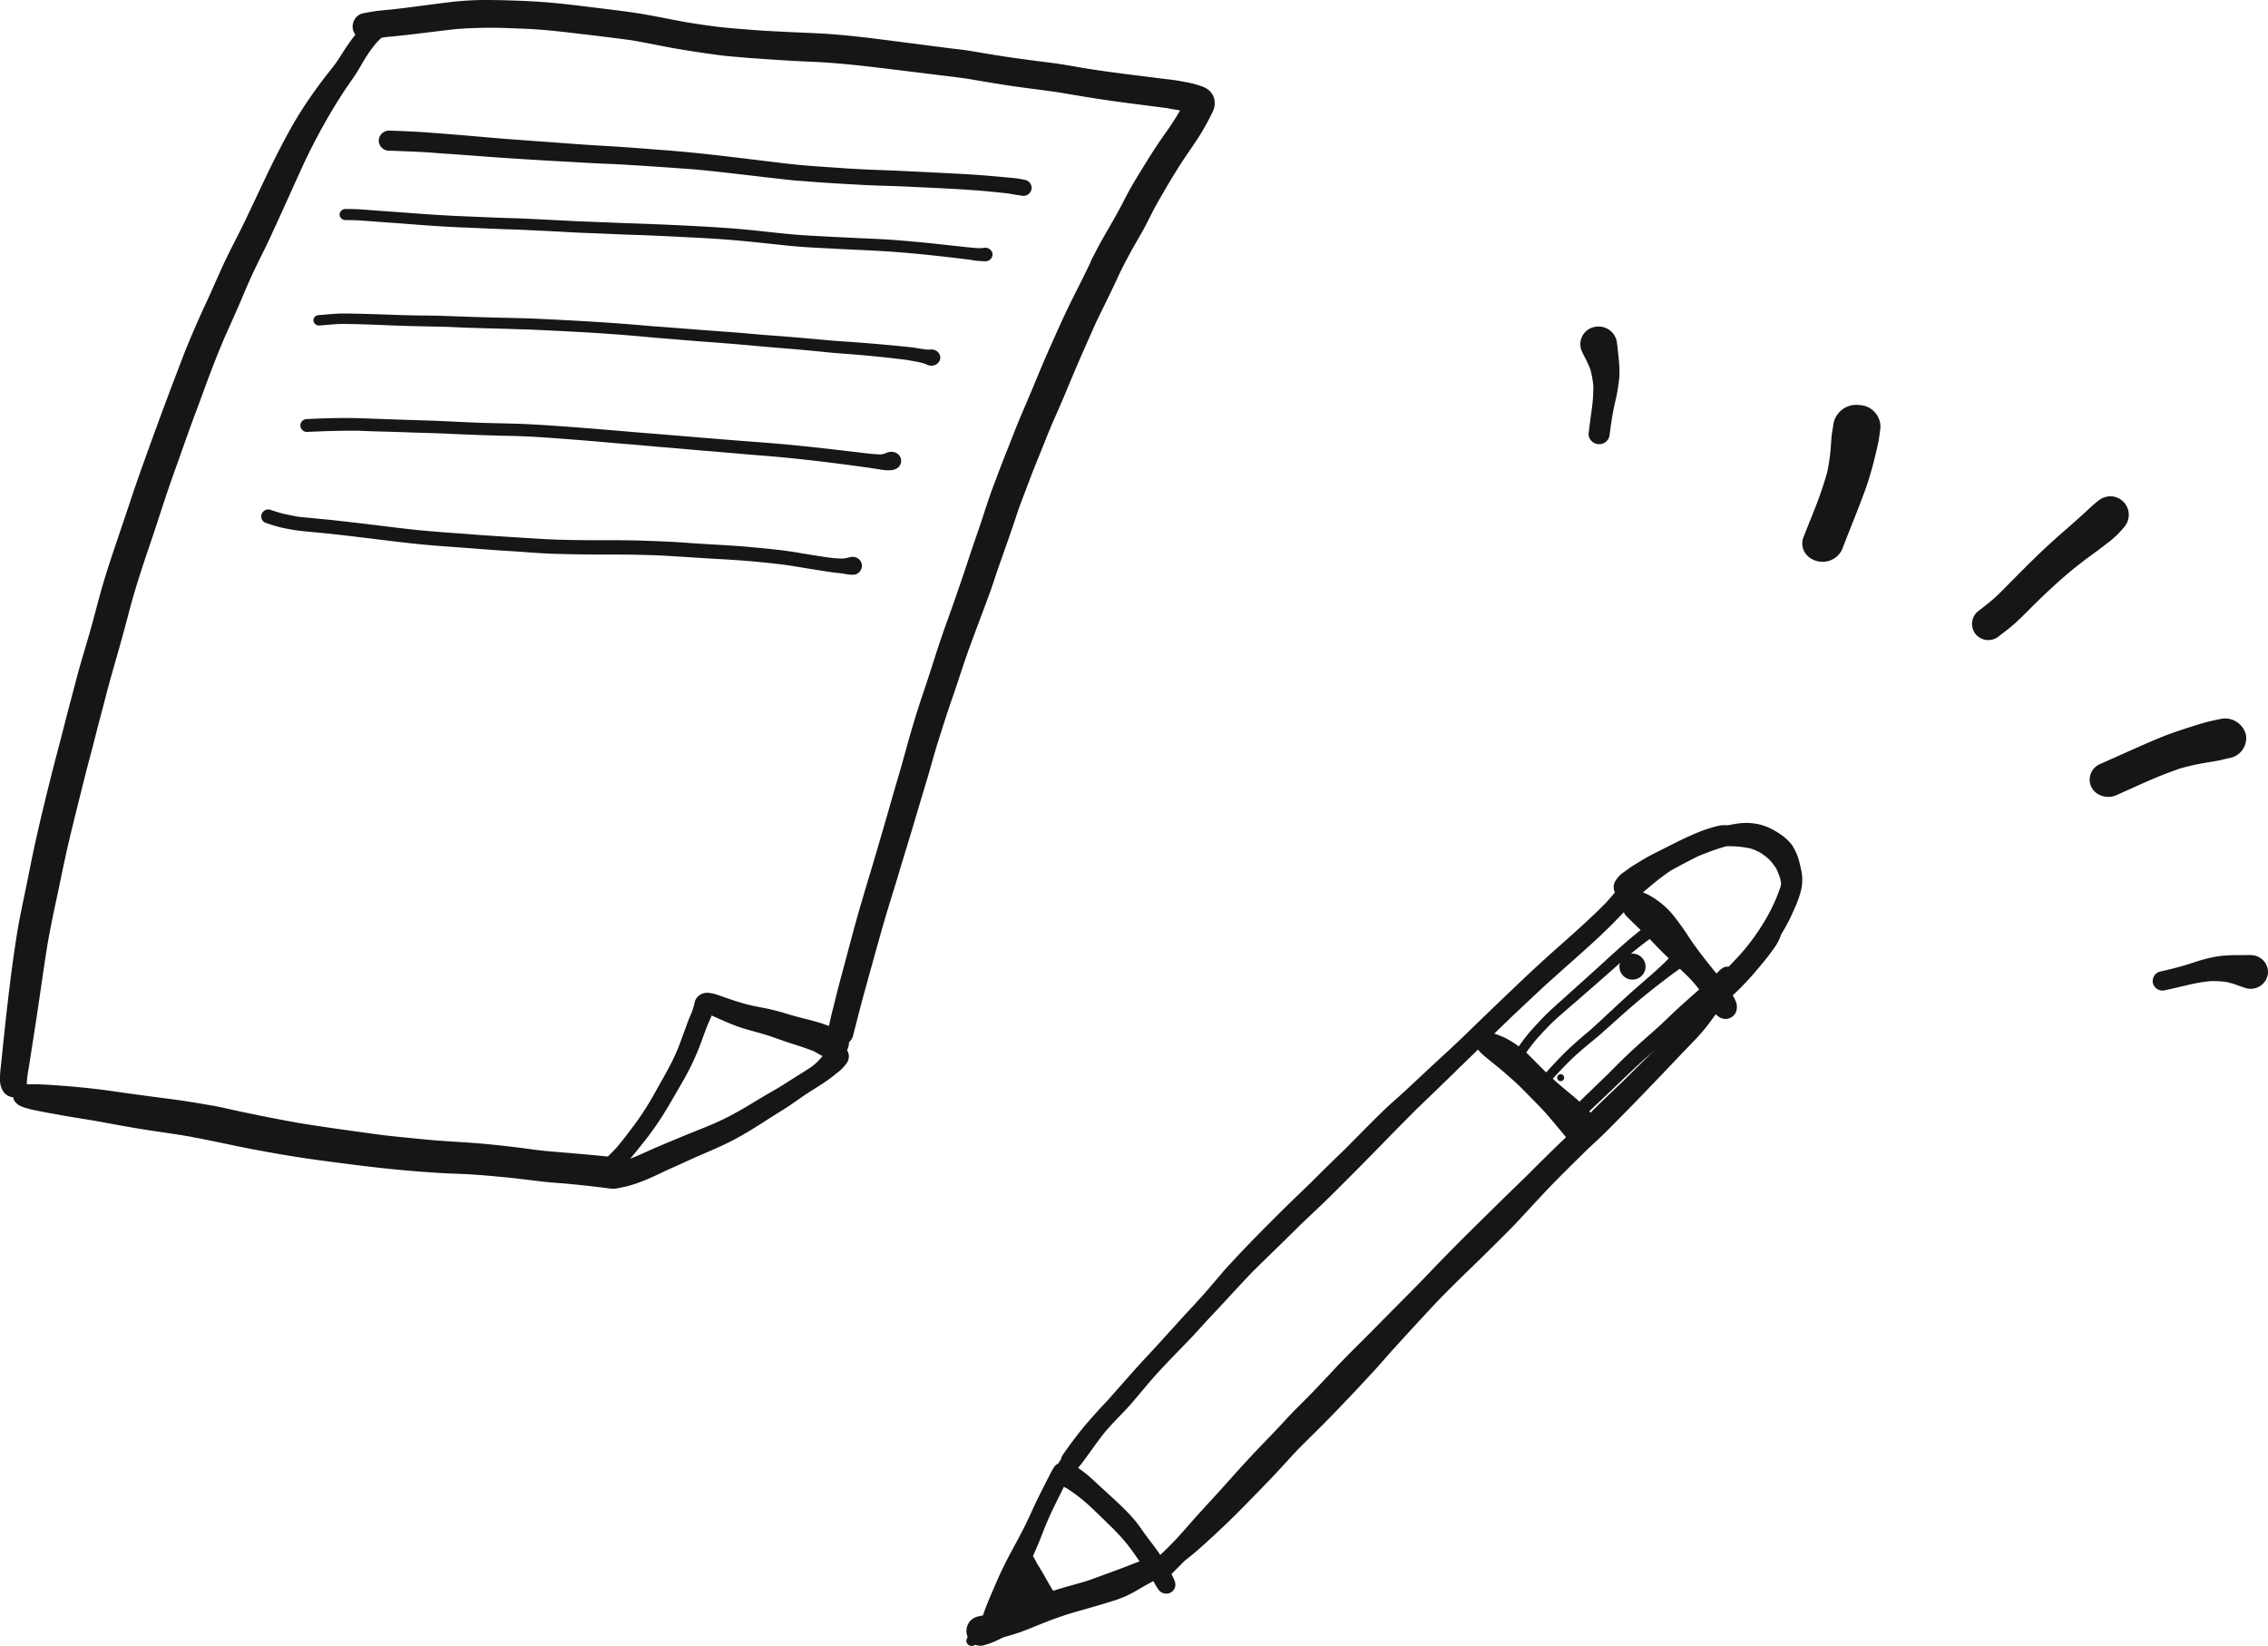 <svg xmlns="http://www.w3.org/2000/svg" xmlns:xlink="http://www.w3.org/1999/xlink" width="173.66" height="126" viewBox="0 0 173.66 126"><defs><style>.a{fill:none;}.b{fill:#161616;}.c{clip-path:url(#a);}</style><clipPath id="a"><path class="a" d="M0,0H8.829V2.719H0Z" transform="translate(0.831 0.113)"/></clipPath></defs><g transform="translate(-555 -275)"><path class="b" d="M28.627.209a13.015,13.015,0,0,0-1.113,1.082,13.113,13.113,0,0,0-.964,1.266c-.277.407-.524.832-.807,1.233-.305.429-.65.831-.967,1.25-.616.811-1.2,1.64-1.744,2.5-.554.876-1.056,1.79-1.533,2.709-.763,1.469-1.465,2.972-2.169,4.47l-.705,1.475.082-.17c-.5,1.035-1.049,2.051-1.539,3.091-.466.994-.889,2.006-1.353,3-.457.976-.892,1.967-1.308,2.958-.428,1.015-.807,2.051-1.2,3.08-.768,2.012-1.507,4.033-2.235,6.059-.378,1.053-.75,2.107-1.1,3.17-.331,1.005-.678,2.006-1.014,3.01s-.667,1.986-.971,2.986c-.333,1.1-.613,2.207-.912,3.313-.276,1.02-.589,2.032-.883,3.047-.318,1.1-.591,2.212-.889,3.319-.268.992-.51,1.991-.773,2.985q-.439,1.657-.852,3.321c-.524,2.118-1.024,4.239-1.443,6.38-.217,1.107-.457,2.21-.677,3.314-.23,1.152-.4,2.315-.562,3.476C.7,74.67.463,76.816.239,78.962c-.064.609-.126,1.215-.189,1.823A5.846,5.846,0,0,0,0,81.629a1.611,1.611,0,0,0,.316,1.02,1.03,1.03,0,0,0,1.242.244.928.928,0,0,0,.494-1,8.821,8.821,0,0,1,.139-1.086c.068-.425.135-.849.2-1.274.146-.935.293-1.87.434-2.808.276-1.826.526-3.656.82-5.482q.272-1.523.6-3.032c.236-1.072.445-2.149.677-3.22.466-2.161,1.021-4.3,1.555-6.451.248-1,.531-2,.781-3,.278-1.116.584-2.224.87-3.339.258-1.007.547-2,.832-3q.475-1.657.911-3.327c.529-2.037,1.215-4.029,1.891-6.023.369-1.1.713-2.2,1.086-3.293.342-1.005.706-2,1.059-3,.359-1.018.718-2.033,1.1-3.044.379-.993.728-2,1.11-2.993.392-1.023.789-2.041,1.238-3.041s.91-2.027,1.339-3.052c.215-.511.441-1.018.671-1.523q.448-.933.91-1.86c.373-.756.715-1.527,1.067-2.291.636-1.386,1.253-2.78,1.891-4.167a47.1,47.1,0,0,1,2.617-4.834c.244-.382.489-.766.746-1.141s.535-.757.778-1.152.448-.777.691-1.154a10.268,10.268,0,0,1,.71-.974c.3-.328.626-.632.953-.931A.808.808,0,0,0,29.788.259.839.839,0,0,0,29.178,0a.811.811,0,0,0-.551.209" transform="translate(555 276)"/><path class="b" d="M37.35,80a.93.93,0,0,1-.274-.04.967.967,0,0,1-.571-.467,1.039,1.039,0,0,1-.068-.731c.11-.61.264-1.223.413-1.816.048-.189.1-.379.142-.568.195-.788.409-1.587.611-2.338q.15-.558.3-1.117v-.005c.308-1.158.627-2.356.968-3.525.263-.9.533-1.81.8-2.69.367-1.233.746-2.509,1.107-3.767l.236-.821.008-.029c.241-.843.491-1.714.745-2.568.174-.583.338-1.179.5-1.756.129-.471.263-.959.4-1.437.376-1.293.705-2.348,1.037-3.319.256-.747.5-1.512.739-2.252.132-.413.269-.839.407-1.258.23-.707.485-1.418.732-2.106.152-.423.309-.859.458-1.289.368-1.059.76-2.194,1.129-3.321.176-.542.364-1.089.547-1.619.162-.47.33-.956.487-1.437l.154-.467,0-.005c.144-.437.292-.889.446-1.332.122-.355.258-.711.389-1.056.059-.155.118-.309.175-.463.27-.729.562-1.464.843-2.175.148-.373.3-.759.45-1.141.29-.744.609-1.49.917-2.211q.2-.469.4-.939.184-.438.366-.876l0-.005c.309-.741.628-1.507.96-2.254l.233-.522.006-.014c.421-.944.857-1.92,1.316-2.866.221-.457.454-.917.679-1.363.292-.578.594-1.176.874-1.772l.018-.038c.015-.031.029-.062.044-.093a4.384,4.384,0,0,1,.269-.572c.031-.058.06-.114.089-.169.128-.254.248-.482.367-.7.214-.386.438-.775.655-1.151.334-.579.679-1.176.993-1.776q.1-.186.193-.372c.191-.371.386-.75.6-1.113.238-.416.505-.861.84-1.4.555-.9,1.159-1.862,1.82-2.779.377-.526.733-1.078,1.059-1.642L63.032,8.4c-.207-.035-.42-.071-.624-.117L60.985,8.1c-.859-.11-1.747-.224-2.619-.344-1.4-.192-2.8-.428-4.235-.674-.592-.089-1.2-.168-1.78-.245-.492-.064-1-.13-1.5-.2-1.27-.181-2.516-.393-3.459-.557-.771-.123-1.559-.218-2.322-.31l-.69-.084c-1.108-.138-2.2-.271-3.022-.371L41.241,5.3c-1.983-.24-4.034-.487-6.064-.57-1.246-.052-2.483-.132-3.528-.2L31.266,4.5c-.441-.029-.893-.059-1.337-.1l-.478-.04c-.4-.032-.807-.065-1.208-.117-1.195-.153-2.392-.334-3.559-.536-.53-.092-1.067-.2-1.586-.3s-1.035-.2-1.554-.292c-.149-.026-.273-.045-.391-.06-.977-.133-1.974-.254-2.938-.371l-.445-.054-.037,0C16.641,2.5,15.512,2.36,14.4,2.274c-.593-.045-1.113-.075-1.59-.089-.241-.006-.485-.016-.722-.026-.334-.014-.679-.028-1.018-.032-.191,0-.38,0-.562,0-.976,0-1.854.036-2.685.111-.683.075-1.378.16-2.049.242-.9.11-1.832.224-2.75.315l.007,0L2.984,2.8l.013,0-.02,0-.037,0-.161.015H2.763c-.45.051-.933.125-1.476.226a1.181,1.181,0,0,1-.216.02,1.046,1.046,0,0,1-1.046-.8,1.054,1.054,0,0,1,.152-.81.974.974,0,0,1,.635-.438l.019,0C1.216.94,1.614.865,2.011.821c.286-.033.578-.06.861-.086l.1-.009c.833-.093,1.678-.2,2.495-.31C6.108.333,6.768.247,7.418.169A22.608,22.608,0,0,1,9.906,0h.334c.686,0,1.371.019,1.891.035,1.318.041,2.392.105,3.38.2,1.089.108,2.194.245,3.263.376l.094.012.346.042c1.048.128,2.132.26,3.192.444.547.1,1.1.2,1.637.307.482.094.981.19,1.475.279-.039,0-.077-.01-.116-.016l.181.029h-.013l.065.009c.862.139,1.569.241,2.225.323.753.091,1.522.152,2.265.21l.387.031c.739.06,1.492.1,2.22.137l.306.016c.469.025.947.045,1.409.065.365.015.742.031,1.114.05,2.09.1,4.2.377,6.242.64l.46.059L44.2,3.5l1.45.185c.165.021.33.04.5.059.35.041.712.083,1.065.14.407.066.82.137,1.219.205h.006l.472.081c1.06.17,2.2.334,3.484.5l.453.057c.431.054.875.11,1.31.175s.864.141,1.284.215l.539.094c1.6.258,3.237.463,4.819.66l1,.125c.153.02.306.037.459.055.4.046.8.094,1.2.172l.247.048a7.734,7.734,0,0,1,1.135.277l.079.027a2.175,2.175,0,0,1,.458.2,1.305,1.305,0,0,1,.6.8,1.491,1.491,0,0,1-.107.946c-.2.428-.422.838-.677,1.291-.337.6-.729,1.167-1.107,1.72-.219.32-.445.65-.659.982-.645,1-1.252,2.044-1.709,2.841-.241.422-.484.883-.788,1.493-.241.487-.513.966-.77,1.411-.592,1.024-1.054,1.886-1.454,2.713a1.394,1.394,0,0,1-.076.163l-.061.133,0,.005-.042.093-.035.074c-.034.072-.068.143-.1.214-.276.587-.566,1.179-.847,1.751-.2.4-.4.817-.6,1.226l-.007.016-.019.042c-.032.064-.063.13-.095.2.019-.039.04-.082.066-.136-.284.629-.565,1.269-.838,1.887l-.231.523c-.338.766-.666,1.552-.984,2.311l-.005.012q-.186.446-.373.891c-.164.387-.335.778-.5,1.156-.293.668-.6,1.359-.868,2.048-.157.4-.321.8-.479,1.19-.263.649-.534,1.317-.784,1.978-.238.638-.478,1.266-.66,1.742-.147.386-.278.784-.405,1.169q-.068.207-.137.412c-.247.73-.507,1.468-.759,2.181q-.195.552-.388,1.1c-.112.322-.222.648-.328.963l0,.009q-.113.336-.227.671c-.125.369-.264.739-.4,1.1-.071.188-.142.375-.211.564q-.188.507-.378,1.013c-.29.774-.588,1.571-.87,2.36-.2.576-.4,1.166-.586,1.736-.175.533-.356,1.083-.545,1.621-.36,1.023-.693,2.075-1.015,3.092l-.083.261c-.192.607-.369,1.23-.539,1.832-.128.451-.26.917-.4,1.373-.312,1.034-.646,2.144-.973,3.259-.171.577-.349,1.159-.522,1.722-.161.527-.327,1.068-.486,1.6-.183.623-.378,1.255-.567,1.865-.129.419-.263.851-.391,1.276-.273.9-.529,1.811-.777,2.7l-.147.524-.222.8,0,.008c-.224.8-.457,1.635-.68,2.454-.2.724-.387,1.462-.57,2.176q-.13.508-.261,1.015A.949.949,0,0,1,37.35,80Z" transform="translate(582 275)"/><path class="b" d="M45.848,8a.694.694,0,0,1-.092-.006c-1.27-.168-2.457-.3-3.629-.4l-.169-.013c-.338-.027-.684-.054-1.024-.085-.252-.022-.508-.054-.756-.085l-.35-.043-.285-.034c-.668-.08-1.359-.162-2.04-.226-.913-.09-1.74-.157-2.528-.207-.378-.024-.764-.038-1.137-.052-.346-.013-.7-.026-1.052-.047-1.7-.1-3.372-.248-4.97-.43-1.376-.157-2.854-.345-4.652-.59-1.46-.2-3.038-.464-4.965-.832-.685-.132-1.379-.277-2.05-.417-.821-.172-1.668-.349-2.508-.5l.037,0,.065.011-.083-.015c-.231-.038-.46-.077-.689-.116L12.916,3.9l-.025,0c-.472-.075-.952-.145-1.417-.214C10.9,3.6,10.3,3.514,9.712,3.417c-1.151-.191-2.326-.411-3.363-.6L5.93,2.745c-.771-.125-1.568-.253-2.351-.388l.013,0,.021,0,.011,0,.053.01c-.621-.106-1.208-.209-1.784-.33L1.7,2c-.184-.039-.372-.078-.55-.131l-.085-.025C.97,1.821.874,1.793.782,1.757L.7,1.726A1.59,1.59,0,0,1,.437,1.6a1.117,1.117,0,0,1-.152-.125A.758.758,0,0,1,.2,1.4.769.769,0,0,1,.034.653.786.786,0,0,1,.409.2a1.829,1.829,0,0,1,.875-.19C1.407.006,1.54,0,1.67,0c.062,0,.135,0,.21.005C2.33.023,2.7.042,3.053.067,4.847.191,6.313.342,7.667.54c1.215.176,2.451.34,3.647.5l.021,0,1.131.15c.9.121,1.813.279,2.693.432l.023,0c.5.085,1,.2,1.481.306.232.052.472.106.708.156,1.636.348,3.117.638,4.525.886,1.691.279,3.373.512,4.95.728l.469.064c.58.08,1.179.163,1.768.221.861.09,1.715.173,2.54.254.778.077,1.572.126,2.339.174s1.573.1,2.357.176c.836.081,1.667.178,2.3.255.254.031.511.065.76.1.535.071,1.087.144,1.633.191l.938.079c1.274.107,2.59.218,3.884.358a1.267,1.267,0,0,1,.852.392A1.218,1.218,0,0,1,45.848,8Z" transform="translate(556 358)"/><path class="b" d="M17.91.023A.959.959,0,0,0,17.359.4c-.072.093-.143.185-.215.276-.141.159-.285.315-.424.476.031-.039.063-.075.1-.113a4.541,4.541,0,0,1-.708.646c-.324.214-.655.422-.984.628q-.556.347-1.107.7c-.394.252-.8.481-1.208.716s-.777.458-1.161.693c-.78.475-1.575.928-2.4,1.324S7.54,6.473,6.678,6.824c-.728.3-1.451.6-2.177.908-.7.293-1.391.628-2.1.916-.2.071-.4.138-.608.2a9.355,9.355,0,0,1-1.02.221.984.984,0,0,0-.75,1.175,1.017,1.017,0,0,0,1.2.732c.236-.045.474-.088.708-.144s.474-.13.711-.206a14.334,14.334,0,0,0,1.461-.59c.39-.177.773-.371,1.164-.544.43-.19.856-.382,1.281-.579.84-.391,1.7-.742,2.545-1.123a22.306,22.306,0,0,0,2.405-1.282c.685-.416,1.351-.858,2.031-1.283.346-.216.695-.429,1.032-.659s.7-.488,1.053-.733c.5-.332,1.015-.64,1.513-.973a10.353,10.353,0,0,0,.946-.708,3.335,3.335,0,0,0,.786-.806A.878.878,0,0,0,18.6.139.924.924,0,0,0,18.11,0a.856.856,0,0,0-.2.023" transform="translate(601 355)"/><path class="b" d="M7.7.1a.981.981,0,0,0-.347.285.881.881,0,0,0-.178.444,5.964,5.964,0,0,1-.353,1.008c-.154.36-.277.734-.416,1.1-.148.388-.28.784-.434,1.171-.133.339-.284.676-.441,1.006-.3.612-.635,1.209-.972,1.8-.321.569-.63,1.145-.972,1.7a20.175,20.175,0,0,1-1.179,1.715c-.4.536-.809,1.073-1.25,1.583-.3.324-.619.63-.941.935a.651.651,0,0,0-.044.935.717.717,0,0,0,.974.042c.358-.337.712-.673,1.034-1.04.347-.391.669-.8.995-1.207A23.657,23.657,0,0,0,4.824,9.266c.489-.786.943-1.6,1.407-2.4A19.129,19.129,0,0,0,7.539,4.179c.2-.522.381-1.049.583-1.569.094-.241.208-.474.307-.714a1.63,1.63,0,0,0,.058-.156c.579.26,1.159.516,1.749.751.723.281,1.481.456,2.227.673.666.2,1.307.452,1.964.666.628.2,1.269.4,1.879.646.244.123.474.274.723.388.1.045.208.091.312.14a1.355,1.355,0,0,0,.669.023,1.276,1.276,0,0,0,.936-.833,1.183,1.183,0,0,0-.091-.933,1.227,1.227,0,0,0-.441-.462,1.349,1.349,0,0,0-.651-.2L17.687,2.6c-.323-.082-.633-.22-.954-.312-.409-.123-.821-.229-1.236-.333s-.853-.222-1.276-.353c-.407-.127-.819-.237-1.232-.333-.47-.109-.946-.183-1.414-.289-.449-.1-.886-.23-1.323-.37C9.835.477,9.423.327,9.009.184A3.046,3.046,0,0,0,8.169,0H8.132A1.074,1.074,0,0,0,7.7.1" transform="translate(601 351)"/><path class="b" d="M0,.743a.785.785,0,0,0,.765.792q1.172.037,2.343.092c.7.033,1.4.1,2.1.144,1.52.1,3.037.229,4.556.328,1.578.105,3.154.2,4.733.284.753.043,1.507.088,2.26.124.7.035,1.391.055,2.084.1,1.546.089,3.091.2,4.635.308s3.058.3,4.582.471c.719.082,1.438.171,2.158.25.442.051.886.1,1.329.147.408.047.819.069,1.228.1,1.464.121,2.936.2,4.4.278.8.043,1.6.06,2.4.087.743.026,1.488.069,2.229.1,1.51.075,3.022.141,4.526.273q.948.083,1.894.192c.193.035.387.067.582.1.177.029.353.058.531.081a.635.635,0,0,0,.629-.433.62.62,0,0,0-.419-.774,6.365,6.365,0,0,0-.717-.132c-.174-.026-.351-.034-.529-.053-.38-.035-.762-.072-1.141-.106-.736-.065-1.474-.121-2.211-.164-1.59-.088-3.182-.163-4.773-.241-1.457-.071-2.916-.1-4.37-.2-1.5-.109-3.016-.186-4.513-.361-3.051-.356-6.092-.775-9.156-1.013-1.6-.122-3.187-.258-4.783-.345-1.426-.08-2.854-.188-4.277-.295C11.539.764,9.993.663,8.449.528Q6.179.326,3.907.153C2.878.076,1.847.033.817,0H.791A.787.787,0,0,0,0,.743" transform="translate(584 285)"/><path class="b" d="M0,.412A.446.446,0,0,0,.45.849c.284,0,.57,0,.855.015S1.9.9,2.2.923q.783.062,1.566.115c1.114.076,2.225.173,3.339.247q.945.065,1.893.11c.488.023.976.037,1.464.059q.949.046,1.9.083c.507.02,1.015.029,1.522.052,1.2.056,2.4.112,3.6.18,1.124.065,2.249.093,3.37.146,1.1.052,2.21.077,3.315.126s2.2.107,3.306.164c1.125.059,2.248.134,3.369.24,1.159.11,2.315.239,3.474.36,1.135.12,2.28.163,3.42.227,1.062.057,2.126.1,3.185.154q1.716.091,3.425.258,1.646.16,3.29.363l.59.073-.137-.022c.226.036.451.073.677.1s.437.032.655.046A.551.551,0,0,0,50,3.5a.5.5,0,0,0-.149-.366.592.592,0,0,0-.25-.145.608.608,0,0,0-.3-.01l-.1.011a4.182,4.182,0,0,1-.718-.025c-.26-.026-.52-.048-.781-.078q-.787-.084-1.573-.173-1.721-.189-3.447-.326c-1.1-.09-2.21-.123-3.316-.177q-1.744-.084-3.489-.18c-1.117-.061-2.23-.189-3.344-.309-1.058-.114-2.121-.22-3.184-.289-2.317-.151-4.639-.257-6.961-.334-1.126-.038-2.253-.088-3.379-.131-1.1-.038-2.195-.106-3.292-.157Q14.825.765,13.93.726c-.5-.022-1-.031-1.5-.05C11.8.654,11.161.627,10.523.6,10.038.575,9.548.562,9.062.539Q7.3.455,5.545.317C4.451.232,3.358.162,2.265.078Q1.81.042,1.352.016C1.062,0,.771,0,.48,0h0A.455.455,0,0,0,0,.412" transform="translate(581 291)"/><path class="b" d="M.461.119a.518.518,0,0,0-.315.1A.392.392,0,0,0,0,.506.387.387,0,0,0,.117.791.458.458,0,0,0,.432.922C1.061.874,1.7.793,2.329.8S3.582.821,4.207.842C5.4.885,6.6.945,7.8.969c.667.013,1.333.03,2,.041.565.011,1.133.046,1.7.067,1.258.048,2.518.071,3.778.113.609.021,1.217.031,1.826.062q1.031.05,2.069.1c1.172.062,2.347.128,3.52.213.693.048,1.383.1,2.074.162.536.048,1.072.1,1.609.144,1.244.1,2.489.21,3.733.3q1.9.135,3.792.313c1.263.117,2.529.206,3.79.322.6.054,1.206.118,1.807.178.569.056,1.139.09,1.707.136,1.229.1,2.454.219,3.675.365l.541.067c.243.043.488.086.729.134a4.592,4.592,0,0,1,.714.177l.074.035a.813.813,0,0,0,.529.082.669.669,0,0,0,.5-.421.563.563,0,0,0-.047-.473.689.689,0,0,0-.588-.333,2.82,2.82,0,0,1-.511-.006c-.283-.046-.565-.094-.85-.134s-.6-.067-.9-.1q-.934-.091-1.867-.174c-.62-.055-1.24-.1-1.862-.149-.567-.041-1.137-.071-1.705-.122-1.287-.115-2.573-.235-3.862-.334-.559-.043-1.119-.08-1.679-.129-.625-.055-1.253-.113-1.878-.161-1.217-.09-2.433-.178-3.651-.274-.677-.053-1.353-.106-2.031-.157C25.993.982,25.452.929,24.911.882,22.377.667,19.834.53,17.289.408c-1.182-.055-2.367-.071-3.552-.1-1.3-.034-2.6-.081-3.893-.128C9.225.157,8.608.159,7.99.15,7.409.141,6.827.128,6.247.105,4.977.057,3.709.017,2.439,0h-.1C1.708,0,1.084.072.461.119" transform="translate(579 299)"/><path class="b" d="M3.28,0C2.358.005,1.436.034.513.079A.505.505,0,0,0,0,.557a.5.5,0,0,0,.482.51C1.766,1.006,3.05.965,4.338.974c.3,0,.594.024.889.033.327.01.653.021.978.029q1.025.026,2.049.063c.642.024,1.283.039,1.925.059.6.018,1.2.051,1.8.076q1.976.088,3.951.133c.638.015,1.275.034,1.91.07.7.04,1.4.089,2.1.143q1.931.143,3.858.315c.613.056,1.228.1,1.838.152s1.225.114,1.838.163c1.293.1,2.583.228,3.875.33,1.349.109,2.7.236,4.047.34,1.268.1,2.536.227,3.8.371,1.454.165,2.9.36,4.35.557.306.05.611.094.918.143A3.162,3.162,0,0,0,44.9,4c.063,0,.126,0,.192,0a2.139,2.139,0,0,0,.251-.021,1.076,1.076,0,0,0,.295-.1A.674.674,0,0,0,46,3.3a.687.687,0,0,0-.482-.671.891.891,0,0,0-.531,0,2.381,2.381,0,0,0-.233.087,2.128,2.128,0,0,1-.28.071,8.078,8.078,0,0,1-.832-.053c-.295-.023-.59-.065-.886-.1l-1.863-.219c-1.266-.145-2.531-.285-3.8-.4s-2.517-.2-3.774-.3q-1.933-.156-3.866-.316c-1.336-.112-2.673-.218-4.01-.327Q23.479.9,21.516.746c-1.287-.1-2.579-.191-3.869-.262C16.376.414,15.1.41,13.826.367S11.261.246,9.978.2Q8.091.143,6.2.076C5.289.044,4.375,0,3.459,0H3.28" transform="translate(578 307)"/><path class="b" d="M45.282,5h-.011a4.205,4.205,0,0,1-.76-.1L44.481,4.9c-.11-.014-.221-.026-.329-.037-.147-.015-.3-.031-.447-.053l-.353-.054h-.009l-.489-.075c-.641-.1-1.29-.209-1.847-.3l-.233-.039c-.651-.107-1.317-.179-1.962-.249l-.056-.006c-.69-.073-1.313-.13-1.906-.174-.739-.056-1.495-.1-2.145-.135-.417-.023-.841-.05-1.251-.077l-.782-.05-.464-.03h-.015c-.5-.032-1.012-.066-1.52-.091-.638-.032-1.282-.047-1.887-.06-.753-.016-1.519-.017-2.26-.018-.607,0-1.233,0-1.849-.01-.643-.007-1.33-.021-2.164-.044-.57-.014-1.151-.053-1.713-.09l-.325-.021L19.9,3.241c-1.116-.07-2.269-.142-3.405-.234-.512-.041-1.031-.078-1.532-.115-.793-.057-1.614-.117-2.419-.19-1.09-.1-2.193-.235-3.259-.366l-.015,0-.8-.1-.114-.014C7.06,2.066,5.721,1.9,4.4,1.777c-.287-.029-.6-.058-.977-.093S2.666,1.6,2.3,1.537s-.636-.119-.889-.184C1.108,1.276.79,1.18.383,1.042A.531.531,0,0,1,.024.377.556.556,0,0,1,.545,0,.5.5,0,0,1,.7.026L.843.072A9.64,9.64,0,0,0,1.83.359c.316.068.635.131.977.194.367.043.74.077,1.1.11L4.269.7c.524.049,1.065.1,1.653.168,1.054.115,2.1.24,2.975.348l.446.055c1.168.144,2.376.293,3.57.393.581.048,1.346.11,2.121.161.339.022.683.05,1.017.077s.68.055,1.021.077c1.413.093,2.812.18,4.165.263,1.4.089,2.806.106,3.873.112l1.078,0c1,0,2.03,0,3.044.036.646.021,1.407.048,2.159.087.4.02.8.049,1.182.076.281.02.57.04.855.058.4.026.812.05,1.208.073.876.051,1.778.1,2.663.181.742.067,1.435.136,2.119.21.554.059,1.139.142,1.893.266l-.027,0,.4.066h.006l.078.013-.031-.005c.551.09,1.018.163,1.47.228a8.248,8.248,0,0,0,1.207.116c.073,0,.146,0,.215-.006.125-.02.243-.048.369-.078l.138-.032a.712.712,0,0,1,.15-.016.729.729,0,0,1,.521.222.669.669,0,0,1,.192.49A.7.7,0,0,1,45.282,5Z" transform="translate(575 314)"/><path class="b" d="M6.723.295a6.366,6.366,0,0,0-.4.727c-.218.4-.419.818-.628,1.228-.4.78-.746,1.586-1.127,2.374-.394.815-.835,1.6-1.262,2.4Q2.7,8.168,2.191,9.361c-.326.758-.664,1.521-.926,2.305l-.319.069a1.131,1.131,0,0,0-.712.421A1.176,1.176,0,0,0,.009,13a1.159,1.159,0,0,0,.4.744,1.013,1.013,0,0,0,.814.233,5.758,5.758,0,0,0,.818-.264c.193-.079.38-.171.567-.261.083-.04.167-.079.249-.121.214-.053.424-.119.631-.179.783-.228,1.54-.559,2.3-.862a26.9,26.9,0,0,1,2.685-.926l-.193.052c.9-.248,1.8-.506,2.7-.787a10.183,10.183,0,0,0,1.194-.424,11.838,11.838,0,0,0,1.2-.646c.225-.132.454-.259.684-.384.2-.105.388-.215.572-.338a.867.867,0,0,0,.076-1.361c-.445-.368-1.059-.087-1.526.082-.332.119-.66.255-.989.382-.648.249-1.3.482-1.951.722-.333.121-.665.249-1,.358-.251.08-.5.15-.757.22l.011,0c-.649.179-1.3.363-1.94.567-.608.192-1.207.4-1.807.616-.49.174-.986.329-1.475.5.116-.248.234-.491.354-.736.186-.377.38-.751.562-1.131.191-.4.378-.814.572-1.219.393-.818.754-1.649,1.08-2.5.307-.8.661-1.579,1.039-2.341.194-.4.4-.786.584-1.182a4.935,4.935,0,0,0,.225-.513,1.3,1.3,0,0,0,.1-.9A.7.7,0,0,0,7.6.14.629.629,0,0,0,7.309.013.37.37,0,0,0,7.132.008a.711.711,0,0,0-.409.287Z" transform="translate(629 387)"/><path class="b" d="M4.453.091A.421.421,0,0,0,4.276.5a.483.483,0,0,0,0,.3,2.58,2.58,0,0,1-.167.306c-.02.032-.041.062-.062.095a.437.437,0,0,0-.061.037.564.564,0,0,0-.244.391v.015a.273.273,0,0,1-.024.035.6.6,0,0,0-.116.032.651.651,0,0,0-.364.338,1.157,1.157,0,0,0-.087.263c0,.049-.005.1-.007.145-.346.454-.7.9-1.067,1.344-.343.416-.694.826-1.028,1.25-.157.2-.311.4-.465.6a.494.494,0,0,0-.075.1l0,0a2.812,2.812,0,0,0-.477.7s0,0,0,0a.359.359,0,0,0-.007.306A.416.416,0,0,0,.358,7,.451.451,0,0,0,.742,6.85a2.5,2.5,0,0,0,.234-.287c.1-.126.212-.248.316-.374.17-.208.336-.422.507-.63.277-.337.557-.668.835-1l.008.006a.815.815,0,0,0,.586.152,1.2,1.2,0,0,0,.137-.027c.033.056.07.111.108.167a.794.794,0,0,0,.323.235.738.738,0,0,0,1.038-.741l.03,0a.743.743,0,0,0,.5-.122.188.188,0,0,1,.022-.011.641.641,0,0,0,.163-.17A.623.623,0,0,0,6.1,4.1a.565.565,0,0,0,.242-.177A.575.575,0,0,0,6.657,3.9a.515.515,0,0,0,.3-.68,1.836,1.836,0,0,0-.27-.384c-.02-.022-.04-.047-.058-.072-.04-.061-.076-.122-.116-.183Q6.2,2.047,5.9,1.506C5.781,1.3,5.654,1.1,5.528.893L5.4.689C5.361.606,5.322.526,5.275.445,5.21.329,5.15.167,5.029.1A.466.466,0,0,0,4.8,0a.448.448,0,0,0-.153,0,.459.459,0,0,0-.2.082" transform="translate(629 394)"/><path class="b" d="M.2.266A.693.693,0,0,0,.053.792.019.019,0,0,1,.055.8a.782.782,0,0,0,.254.922,2.934,2.934,0,0,0,.408.237A12.7,12.7,0,0,1,2.46,3.314c.58.54,1.143,1.1,1.711,1.652.315.322.629.644.919.988.323.38.612.775.894,1.182.3.431.586.866.884,1.294.166.241.34.478.507.717a4.108,4.108,0,0,0,.358.578h0a.721.721,0,0,0,.832.224.7.7,0,0,0,.382-.366.745.745,0,0,0,0-.54,2.939,2.939,0,0,0-.18-.407c-.085-.168-.17-.336-.26-.5-.2-.37-.424-.73-.656-1.083-.395-.611-.87-1.17-1.29-1.764-.208-.294-.411-.6-.644-.871a12.469,12.469,0,0,0-.857-.928c-.536-.529-1.1-1.032-1.655-1.545-.35-.323-.7-.648-1.053-.961A9.228,9.228,0,0,0,1.2.15.771.771,0,0,0,.669.006L.631.011A.717.717,0,0,0,.2.266" transform="translate(636 387)"/><path class="b" d="M42.849.145a1.139,1.139,0,0,0-.234.226c-.069.076-.135.155-.2.235a3.625,3.625,0,0,0-.29.329,3.3,3.3,0,0,1-.3.318c-.1.1-.205.206-.308.309-1.08,1.052-2.206,2.058-3.338,3.055-1.115.987-2.2,2-3.281,3.034-1.152,1.1-2.306,2.2-3.445,3.312-1.079,1.057-2.206,2.064-3.31,3.1q-.8.749-1.611,1.5c-.508.47-1.04.915-1.539,1.4-1.05,1.015-2.068,2.063-3.1,3.1q-1.215,1.161-2.4,2.353c-1.12,1.083-2.247,2.16-3.341,3.271Q14.53,27.3,12.976,28.988c-.255.277-.494.574-.742.861s-.492.574-.739.862c-.473.55-.969,1.081-1.461,1.613-1.075,1.159-2.117,2.347-3.2,3.5-1.029,1.092-2,2.239-3,3.352-.244.27-.5.528-.744.8-.27.3-.536.6-.8.9-.5.574-.966,1.183-1.417,1.8-.17.233-.334.47-.5.707a.8.8,0,0,0-.14.363c-.025.026-.049.054-.073.081a.735.735,0,0,0,.12,1.021.729.729,0,0,0,.541.15.743.743,0,0,0,.341-.14.763.763,0,0,0,.212-.257c.106-.145.224-.282.337-.424s.233-.3.349-.458c.209-.279.409-.565.615-.849.225-.309.448-.62.682-.923s.484-.593.742-.874c.489-.532,1.009-1.031,1.485-1.576.494-.57.971-1.151,1.46-1.722,1.01-1.178,2.119-2.265,3.186-3.387.512-.541,1-1.1,1.514-1.642.553-.585,1.1-1.176,1.645-1.768.492-.536.991-1.064,1.492-1.593q.351-.346.7-.691l-.118.115q1.619-1.568,3.222-3.155l-.118.116q.841-.8,1.685-1.6c.6-.57,1.187-1.164,1.773-1.75q1.6-1.6,3.177-3.222c.736-.755,1.48-1.5,2.223-2.248,1.122-1.086,2.251-2.16,3.359-3.257.853-.823,1.7-1.647,2.541-2.48.5-.48.994-.96,1.49-1.441.125-.117.253-.236.378-.354.585-.55,1.167-1.1,1.756-1.648.527-.489,1.065-.966,1.6-1.445,1.592-1.422,3.217-2.814,4.675-4.38a4.917,4.917,0,0,0,.386-.406A1.413,1.413,0,0,0,44,.828a.745.745,0,0,0-.427-.767.5.5,0,0,0-.189-.054.65.65,0,0,0-.217,0,.935.935,0,0,0-.314.134Z" transform="translate(636 343)"/><path class="b" d="M42.516.572c-.214.2-.424.392-.632.592-.412.395-.808.8-1.206,1.209-.7.723-1.41,1.441-2.12,2.155-.752.725-1.5,1.46-2.237,2.2-.776.738-1.553,1.473-2.312,2.229-.716.712-1.425,1.431-2.143,2.14q-1.511,1.45-2.987,2.939-1.477,1.422-2.93,2.858c-.967.954-1.938,1.9-2.89,2.874q-.8.811-1.585,1.635-.644.676-1.3,1.339-1.524,1.532-3.042,3.068c-.956.969-1.937,1.913-2.865,2.906q-.758.807-1.522,1.615c-.475.5-.971.985-1.459,1.473s-.947,1-1.416,1.5c-.447.477-.9.943-1.358,1.415-.982,1.02-1.921,2.075-2.865,3.129-.746.835-1.52,1.648-2.262,2.485-.339.383-.673.77-1.015,1.15s-.721.773-1.1,1.146c-.145.14-.29.277-.44.411-.219.2-.443.388-.644.6a.844.844,0,0,0,.546,1.359.818.818,0,0,0,.626-.162c.284-.273.557-.558.836-.835.17-.167.337-.337.5-.506l.148-.115c.554-.436,1.084-.894,1.6-1.372.477-.44.958-.879,1.426-1.329.547-.524,1.081-1.06,1.61-1.6.928-.948,1.861-1.894,2.758-2.876.467-.512.93-1.029,1.419-1.518s.973-.961,1.456-1.443c.981-.983,1.941-1.988,2.89-3q.768-.817,1.522-1.645c.248-.271.485-.553.727-.829.22-.25.447-.5.672-.743.85-.942,1.713-1.869,2.574-2.8.823-.894,1.69-1.748,2.559-2.6l-.013.014q1.526-1.474,3.024-2.972c.458-.457.916-.915,1.354-1.39q.76-.826,1.524-1.646c1.172-1.264,2.41-2.467,3.639-3.676.508-.476,1.025-.944,1.513-1.436s.955-.964,1.43-1.447c1-1.014,1.982-2.042,2.965-3.069.4-.418.8-.842,1.2-1.264s.827-.849,1.232-1.282a13.9,13.9,0,0,0,1.056-1.272q.242-.332.482-.666c.08-.111.16-.222.238-.336a1.693,1.693,0,0,0,.262-.383.584.584,0,0,0-.068-.564A.575.575,0,0,0,43.367,0a.483.483,0,0,0-.061.009,1.851,1.851,0,0,0-.79.561Z" transform="translate(643 351)"/><path class="b" d="M.452.057a.769.769,0,0,0-.3.231.743.743,0,0,0-.009.9,1.1,1.1,0,0,0,.176.176A.769.769,0,0,0,.3,1.68a.8.8,0,0,0,.271.488C.99,2.59,1.422,3,1.849,3.417c.38.371.739.76,1.109,1.14.772.795,1.6,1.521,2.388,2.3A11.005,11.005,0,0,1,6.2,7.877c.285.391.551.792.809,1.2a3.57,3.57,0,0,0,.207.354,1.25,1.25,0,0,0,.558.5.869.869,0,0,0,1.21-.7.437.437,0,0,0,0-.044.9.9,0,0,0-.056-.463,1.425,1.425,0,0,0-.1-.241,3.978,3.978,0,0,0-.358-.6c-.131-.186-.262-.367-.4-.547C7.825,7,7.559,6.68,7.292,6.359c-.5-.61-.992-1.233-1.457-1.877Q5.661,4.242,5.49,4c-.131-.2-.263-.408-.4-.61-.238-.353-.486-.689-.74-1.027A6.366,6.366,0,0,0,2.234.511a5.2,5.2,0,0,0-.92-.368C1.159.1,1.005.05.847.013a.606.606,0,0,0-.25,0A.71.71,0,0,0,.452.057" transform="translate(679 343)"/><path class="b" d="M.16.34A.819.819,0,0,0,.007.72a.831.831,0,0,0,.048.41l.12.226a3.017,3.017,0,0,0,.255.281c.056.057.118.107.179.159.092.081.189.16.284.241q.341.281.685.556c.471.379.927.784,1.379,1.189S3.8,4.6,4.215,5.02s.8.815,1.182,1.234c.324.374.64.753.957,1.133.172.2.338.411.51.614.087.1.174.2.263.3a2.108,2.108,0,0,0,.726.626.8.8,0,0,0,.639.008.833.833,0,0,0,.335-.27A.917.917,0,0,0,9,8.242a1.036,1.036,0,0,0-.052-.467A1.115,1.115,0,0,0,8.79,7.51l-.106-.144-.029-.039A1.022,1.022,0,0,0,8.73,7.24a.965.965,0,0,0,.175-.683c-.018-.076-.037-.154-.057-.229a.929.929,0,0,0-.259-.37A16.635,16.635,0,0,0,7.152,4.663c-.5-.417-1-.834-1.473-1.286-.506-.485-1-.984-1.494-1.486a7.712,7.712,0,0,0-.695-.622A6.064,6.064,0,0,0,2.155.415C2,.342,1.834.279,1.673.215a3.643,3.643,0,0,0-.69-.2.9.9,0,0,0-.334,0A.779.779,0,0,0,.16.34" transform="translate(668 354)"/><path class="b" d="M8.148.332A9.947,9.947,0,0,0,6.873.783c-1.072.44-2.089,1-3.128,1.508-.568.278-1.111.614-1.65.947-.237.147-.462.314-.685.478a2.167,2.167,0,0,0-.771.818A.948.948,0,0,0,.7,5.41a6.984,6.984,0,0,0-.556.624.668.668,0,0,0,.111.937.686.686,0,0,0,.948-.11c.142-.178.283-.35.438-.516.616-.575,1.263-1.119,1.91-1.659.438-.367.9-.71,1.365-1.032C5.454,3.36,6,3.07,6.542,2.789c.176-.092.354-.18.536-.266.115-.046.229-.093.344-.138.558-.215,1.122-.418,1.695-.586.055-.006.109-.013.165-.017s.116,0,.174,0a7.83,7.83,0,0,1,1.6.176,4.608,4.608,0,0,1,.733.319,4.8,4.8,0,0,1,.713.551,5.4,5.4,0,0,1,.5.654,5.317,5.317,0,0,1,.322.833,2.554,2.554,0,0,1,.054.352c-.013.075-.027.149-.045.223a13.247,13.247,0,0,1-1.2,2.595,16.855,16.855,0,0,1-1.88,2.577q-1.084,1.168-2.2,2.308a1.14,1.14,0,0,0-.5.962A.753.753,0,0,0,8,13.941a.905.905,0,0,0,.685-.02,2.456,2.456,0,0,0,.676-.46c.165-.14.328-.28.488-.426A21.3,21.3,0,0,0,11.651,11.1c.274-.322.545-.647.8-.984.135-.182.27-.363.4-.548a3.684,3.684,0,0,0,.366-.616c.057-.135.109-.271.162-.408.193-.322.377-.65.551-.98.2-.372.362-.76.536-1.143a7.882,7.882,0,0,0,.466-1.376A3.547,3.547,0,0,0,14.894,3.5c-.053-.263-.12-.521-.194-.779a4.365,4.365,0,0,0-.434-.949,1.909,1.909,0,0,0-.308-.373,3.935,3.935,0,0,0-.29-.277,4.914,4.914,0,0,0-.511-.367A7,7,0,0,0,12.5.388a4.2,4.2,0,0,0-.769-.27A4.429,4.429,0,0,0,9.946.064c-.2.029-.4.065-.594.106-.128,0-.256,0-.384,0a1.836,1.836,0,0,0-.31.034c-.171.032-.343.082-.51.126" transform="translate(678 338)"/><path class="b" d="M11.28.037a1.842,1.842,0,0,0-.4.235c-.1.067-.191.133-.284.208-.172.146-.364.27-.547.4-.416.306-.813.631-1.209.96-.378.316-.744.647-1.11.975s-.744.673-1.113,1.011c-.709.648-1.43,1.288-2.142,1.933q-.561.508-1.125,1.009c-.177.158-.353.319-.53.48-.088.078-.171.164-.257.246-.108.1-.222.207-.328.316-.378.4-.753.793-1.113,1.209C.744,9.458.414,9.932.078,10.4a.378.378,0,0,0,.06.522.371.371,0,0,0,.522-.061C.994,10.4,1.321,9.927,1.7,9.5c.355-.4.724-.789,1.1-1.171.34-.316.683-.626,1.034-.929.38-.327.761-.653,1.137-.982.733-.641,1.47-1.277,2.2-1.923.642-.57,1.287-1.14,1.95-1.685q.5-.409,1.015-.792c.312-.232.641-.445.971-.653.117-.061.232-.127.345-.2s.227-.152.345-.224a.527.527,0,0,0-.108-.9A.509.509,0,0,0,11.38.011a.75.75,0,0,0-.1.026" transform="translate(671 345)"/><path class="b" d="M.236.535a.267.267,0,0,0,.3.229A.266.266,0,0,0,.465.236a.271.271,0,0,0-.229.3" transform="translate(674 357)"/><path class="b" d="M10.045.114A1.557,1.557,0,0,0,9.752.4a4.04,4.04,0,0,0-.294.292c-.192.177-.381.356-.572.535-.53.477-1.074.94-1.609,1.411-.562.491-1.112,1-1.658,1.507L5.7,4.072l-.744.689c.026-.022.049-.045.074-.068q-.35.324-.7.651c.023-.023.049-.045.072-.068-.18.165-.362.33-.543.495s-.375.319-.563.478c-.4.343-.8.69-1.18,1.051-.358.338-.7.687-1.034,1.045s-.683.731-1,1.113a.33.33,0,0,0,.06.473.371.371,0,0,0,.5-.055c.307-.365.634-.711.964-1.059.3-.319.611-.626.931-.927.382-.347.771-.683,1.169-1.012.2-.163.39-.323.589-.483s.377-.331.567-.5c.74-.649,1.463-1.316,2.211-1.958.631-.54,1.279-1.062,1.935-1.574q.452-.348.907-.692l.226-.172c.077-.056.159-.1.236-.161s.151-.11.226-.165A1.1,1.1,0,0,0,10.871.92a.545.545,0,0,0,.008-.694A.606.606,0,0,0,10.3.009a.76.76,0,0,0-.259.105" transform="translate(673 348)"/><path class="b" d="M11.856.14a1.643,1.643,0,0,0-.32.283c-.04.039-.08.079-.121.118-.973.937-2.007,1.805-3,2.72-.481.442-.944.906-1.427,1.347-.508.461-1.03.906-1.538,1.365q-.592.538-1.167,1.093c-.406.393-.8.8-1.2,1.194-.987.964-1.987,1.908-2.967,2.877a.515.515,0,0,0-.11.4.539.539,0,0,0,.2.35A.523.523,0,0,0,.6,12a.57.57,0,0,0,.344-.2l.108-.107-.059.058C1.938,10.819,2.918,9.925,3.873,9,4.41,8.484,4.948,7.967,5.5,7.46c.486-.451,1-.87,1.506-1.3.983-.83,1.921-1.712,2.9-2.543.477-.4.964-.8,1.45-1.189.239-.191.478-.38.72-.571.123-.1.25-.2.374-.3.056-.044.111-.091.163-.14a2.276,2.276,0,0,0,.182-.183A1.43,1.43,0,0,0,12.941,1a.712.712,0,0,0,.052-.38A.728.728,0,0,0,12.728.15.688.688,0,0,0,12.385,0h-.193c-.012,0-.026,0-.04.008a.667.667,0,0,0-.3.132" transform="translate(675 349)"/><path class="b" d="M.215.384a1,1,0,0,0-.207.745,1,1,0,0,0,1.121.856,1.04,1.04,0,0,0,.656-.369A1,1,0,0,0,1.992.87,1,1,0,0,0,.87.014a1.049,1.049,0,0,0-.656.37" transform="translate(679 348)"/><path class="b" d="M2.045,10.716c.431-.338.876-.665,1.28-1.032S4.1,8.939,4.476,8.563c.735-.734,1.484-1.451,2.263-2.139q1.133-1.007,2.36-1.9c.417-.3.829-.605,1.229-.924a6.964,6.964,0,0,0,1.417-1.376A1.422,1.422,0,0,0,11.671.5a1.434,1.434,0,0,0-.948-.5A1.469,1.469,0,0,0,9.668.332c-.427.322-.8.706-1.2,1.065-.38.341-.761.683-1.146,1.018C6.557,3.079,5.8,3.753,5.077,4.452c-.751.722-1.481,1.458-2.213,2.2-.376.383-.748.767-1.146,1.128S.869,8.474.439,8.811a1.252,1.252,0,0,0-.151,1.754.066.066,0,0,1,.012.014,1.267,1.267,0,0,0,1.744.137" transform="translate(706 313)"/><path class="b" d="M1.014,11.917A1.65,1.65,0,0,0,3.031,11.1C3.638,9.532,4.287,7.98,4.856,6.4a25.89,25.89,0,0,0,.73-2.51c.091-.362.173-.728.249-1.095.068-.347.1-.693.15-1.042A1.674,1.674,0,0,0,4.362.008,1.777,1.777,0,0,0,2.386,1.439c-.033.292-.1.58-.13.872-.03.322-.053.644-.076.965a14.476,14.476,0,0,1-.274,1.884c-.214.753-.457,1.5-.734,2.232-.346.92-.73,1.828-1.084,2.744a1.308,1.308,0,0,0,.3,1.4,1.532,1.532,0,0,0,.627.383" transform="translate(693 306)"/><path class="b" d="M1.365,9a.8.8,0,0,0,.88-.686c.072-.6.159-1.2.27-1.8.1-.55.254-1.091.343-1.644.049-.3.092-.593.123-.892a7.191,7.191,0,0,0,0-1.072c-.015-.276-.044-.552-.077-.828-.035-.32-.057-.639-.113-.956A1.415,1.415,0,0,0,1.174.016,1.346,1.346,0,0,0,.121,1.895c.133.284.284.556.42.839.088.188.167.378.24.571A7.561,7.561,0,0,1,1,4.552,11.265,11.265,0,0,1,.9,6.18C.814,6.84.719,7.5.642,8.16a.721.721,0,0,0,.194.571A.818.818,0,0,0,1.365,9" transform="translate(676 300)"/><path class="b" d="M.145,5.276A1.3,1.3,0,0,1,.781,3.5C2.32,2.821,3.841,2.115,5.4,1.471,6.21,1.136,7.045.863,7.886.6,8.246.482,8.611.375,8.976.274c.347-.094.7-.154,1.05-.235a1.653,1.653,0,0,1,1.939,1.184A1.548,1.548,0,0,1,10.7,3.033c-.3.057-.581.144-.878.2-.325.06-.653.112-.976.165a17.857,17.857,0,0,0-1.9.426c-.747.258-1.481.539-2.2.85-.9.385-1.793.8-2.693,1.2A1.557,1.557,0,0,1,.6,5.764a1.336,1.336,0,0,1-.453-.488" transform="translate(715 330)"/><g transform="translate(719 348)"><path class="a" d="M0,0H8.829V2.719H0Z" transform="translate(0.831 0.113)"/><g class="c"><path class="b" d="M.016,2.131A.746.746,0,0,1,.6,1.257C1.184,1.128,1.756.985,2.331.822,2.859.672,3.372.477,3.9.336c.286-.075.572-.145.862-.2A7.806,7.806,0,0,1,5.817.022C6.089.006,6.362,0,6.636.006c.316,0,.631-.014.946,0A1.315,1.315,0,0,1,8.829,1.365,1.329,1.329,0,0,1,7.1,2.521c-.291-.091-.572-.2-.864-.3-.194-.061-.387-.112-.584-.16A8.1,8.1,0,0,0,4.4,2a11.756,11.756,0,0,0-1.584.263c-.636.147-1.27.3-1.911.441a.748.748,0,0,1-.58-.116.741.741,0,0,1-.312-.455" transform="translate(0.831 0.113)"/></g></g></g></svg>